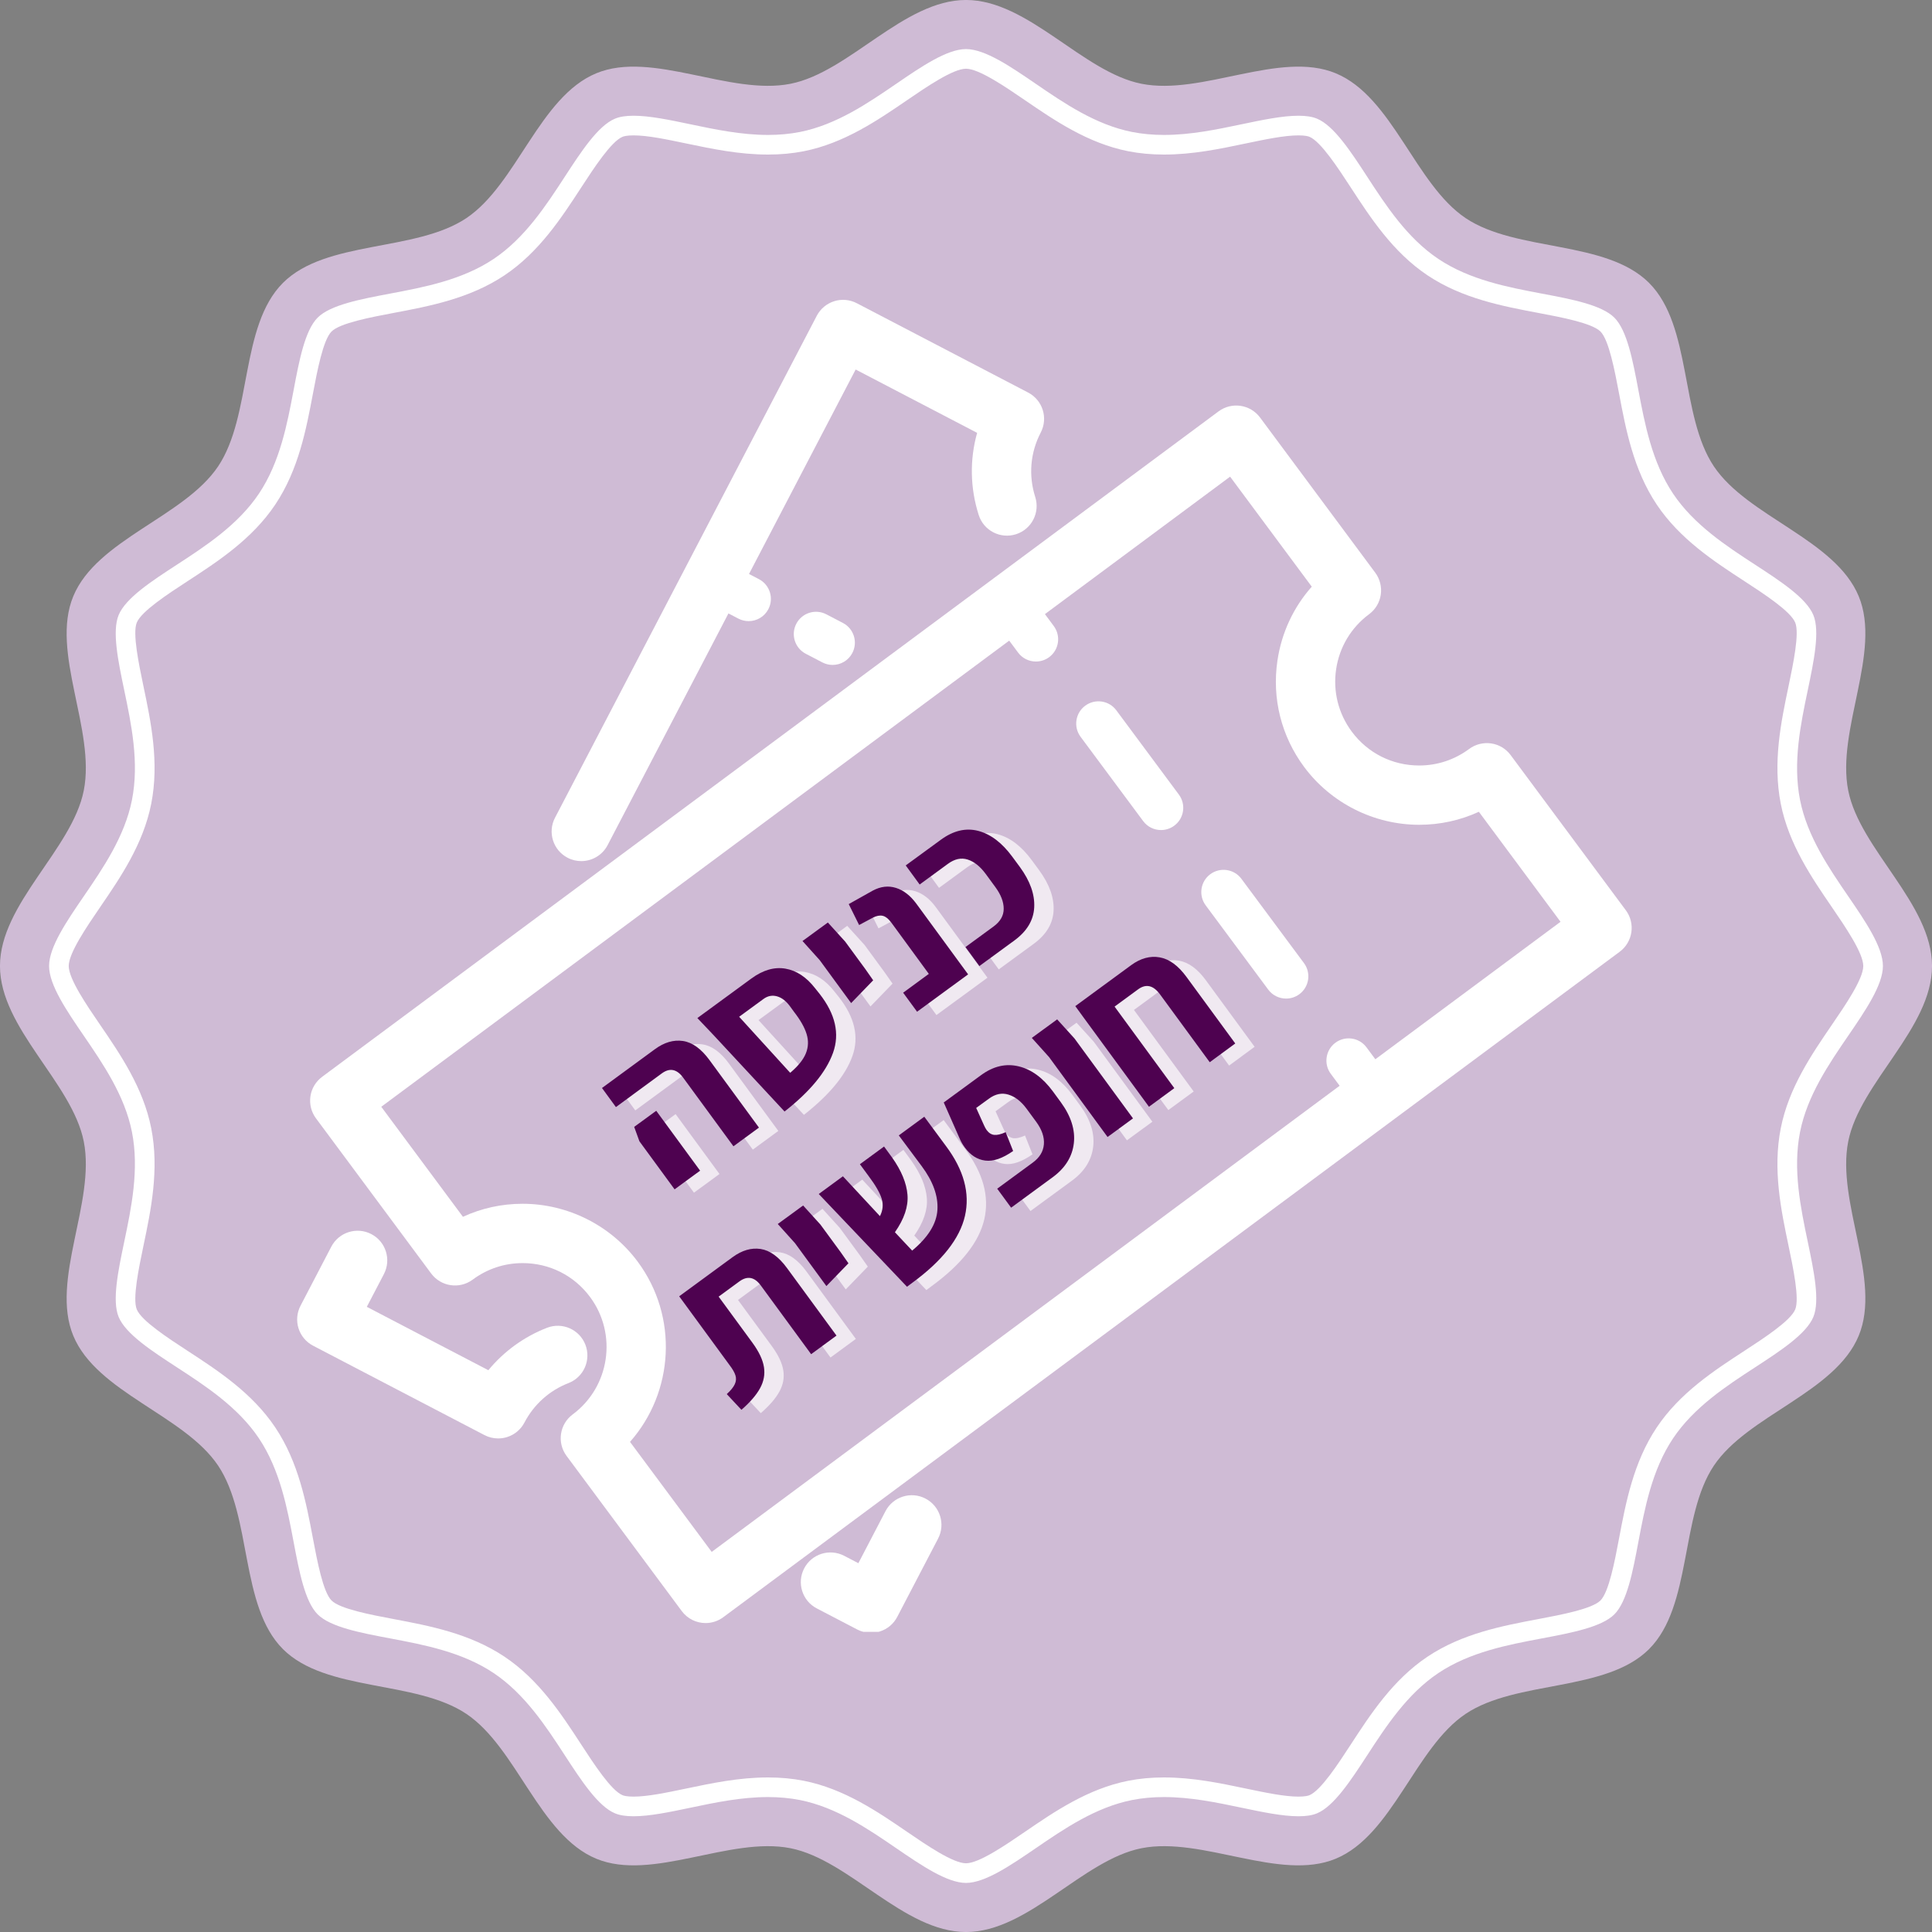 <svg xmlns="http://www.w3.org/2000/svg" xmlns:xlink="http://www.w3.org/1999/xlink" width="500" viewBox="0 0 375 375" height="500" preserveAspectRatio="xMidYMid meet"><rect x="0" y="0" width="375" height="375" fill="#808080" stroke="none"/><defs><g></g><clipPath id="555691c3c5"><path d="M 57.504 238 L 115 238 L 115 280 L 57.504 280 Z M 57.504 238 " clip-rule="nonzero"></path></clipPath><clipPath id="9f602d061c"><path d="M 155 290 L 183 290 L 183 316.742 L 155 316.742 Z M 155 290 " clip-rule="nonzero"></path></clipPath></defs><path fill="#cfbbd5" d="M 375.004 187.5 C 375.004 199.59 360.996 210.145 358.738 221.57 C 356.41 233.344 365.266 248.441 360.773 259.273 C 356.203 270.297 339.219 274.688 332.66 284.484 C 326.055 294.355 328.453 311.715 320.086 320.086 C 311.715 328.453 294.355 326.055 284.48 332.66 C 274.688 339.219 270.293 356.203 259.273 360.773 C 248.441 365.266 233.344 356.41 221.57 358.738 C 210.145 360.996 199.59 375.004 187.5 375.004 C 175.41 375.004 164.855 360.996 153.43 358.738 C 141.656 356.41 126.559 365.266 115.727 360.773 C 104.703 356.203 100.312 339.219 90.516 332.66 C 80.645 326.055 63.285 328.453 54.914 320.086 C 46.547 311.715 48.945 294.355 42.34 284.48 C 35.777 274.688 18.797 270.293 14.227 259.273 C 9.734 248.441 18.59 233.344 16.262 221.57 C 14.004 210.145 -0.004 199.59 -0.004 187.5 C -0.004 175.41 14.004 164.855 16.262 153.43 C 18.59 141.656 9.734 126.559 14.227 115.727 C 18.797 104.703 35.781 100.312 42.34 90.516 C 48.945 80.645 46.547 63.285 54.914 54.914 C 63.285 46.547 80.645 48.945 90.52 42.34 C 100.312 35.777 104.707 18.797 115.727 14.227 C 126.559 9.734 141.656 18.59 153.43 16.262 C 164.855 14.004 175.41 -0.004 187.5 -0.004 C 199.59 -0.004 210.145 14.004 221.57 16.262 C 233.344 18.59 248.441 9.734 259.273 14.227 C 270.297 18.797 274.688 35.781 284.484 42.34 C 294.355 48.945 311.715 46.547 320.086 54.914 C 328.453 63.285 326.055 80.645 332.66 90.52 C 339.219 100.312 356.203 104.707 360.773 115.727 C 365.266 126.559 356.41 141.656 358.738 153.43 C 360.996 164.855 375.004 175.41 375.004 187.5 " fill-opacity="1" fill-rule="nonzero"></path><path fill="#ffffff" d="M 149.066 345 C 151.496 345 153.832 345.215 156.02 345.648 C 163.852 347.199 170.355 351.648 176.094 355.578 C 179.852 358.148 184.984 361.66 187.5 361.66 C 190.016 361.66 195.148 358.148 198.898 355.582 C 204.645 351.648 211.148 347.199 218.98 345.648 C 221.195 345.211 223.473 345 225.934 345 C 231.52 345 236.75 346.094 241.809 347.152 C 245.668 347.961 249.301 348.723 252.031 348.723 C 253.312 348.723 253.914 348.551 254.16 348.449 C 256.371 347.535 259.738 342.367 262.195 338.594 C 266.02 332.723 270.352 326.066 277.059 321.574 C 283.824 317.047 291.672 315.566 298.598 314.258 C 302.988 313.43 309.004 312.297 310.648 310.652 C 312.293 309.008 313.43 302.996 314.258 298.605 C 315.566 291.672 317.047 283.824 321.574 277.059 C 326.066 270.352 332.723 266.02 338.594 262.195 C 342.367 259.734 347.535 256.371 348.449 254.164 C 349.309 252.094 348.062 246.148 347.156 241.812 C 345.703 234.883 344.059 227.031 345.648 218.98 C 347.195 211.148 351.648 204.648 355.574 198.906 C 358.145 195.152 361.66 190.016 361.66 187.5 C 361.66 184.984 358.145 179.848 355.578 176.094 C 351.648 170.355 347.199 163.852 345.648 156.02 C 344.059 147.969 345.703 140.117 347.156 133.188 C 348.062 128.852 349.309 122.906 348.449 120.836 C 347.531 118.625 342.367 115.262 338.594 112.805 C 332.723 108.98 326.066 104.648 321.574 97.941 C 317.051 91.18 315.566 83.328 314.262 76.402 C 313.43 72.012 312.297 65.996 310.652 64.348 C 309.004 62.707 302.992 61.57 298.602 60.742 C 291.672 59.434 283.824 57.953 277.059 53.426 C 270.352 48.934 266.02 42.277 262.195 36.406 C 259.738 32.633 256.371 27.469 254.164 26.551 C 253.918 26.449 253.312 26.277 252.031 26.277 C 249.301 26.277 245.664 27.039 241.812 27.844 C 236.754 28.906 231.52 30 225.934 30 C 223.504 30 221.168 29.785 218.98 29.352 C 211.148 27.801 204.645 23.352 198.906 19.422 C 195.152 16.855 190.016 13.34 187.5 13.34 C 184.984 13.34 179.848 16.855 176.094 19.422 C 170.355 23.352 163.852 27.801 156.02 29.352 C 153.801 29.789 151.527 30 149.066 30 C 143.484 30 138.254 28.906 133.191 27.848 C 129.34 27.039 125.703 26.277 122.973 26.277 C 121.688 26.277 121.086 26.449 120.836 26.551 C 118.625 27.469 115.262 32.633 112.805 36.406 C 108.98 42.277 104.648 48.934 97.941 53.426 C 91.18 57.949 83.328 59.434 76.402 60.738 C 72.012 61.57 65.996 62.703 64.348 64.348 C 62.707 65.996 61.57 72.008 60.742 76.398 C 59.434 83.328 57.953 91.176 53.426 97.941 C 48.934 104.648 42.277 108.98 36.406 112.805 C 32.633 115.262 27.469 118.629 26.551 120.836 C 25.691 122.906 26.938 128.848 27.844 133.184 C 29.297 140.117 30.941 147.969 29.352 156.02 C 27.801 163.852 23.352 170.355 19.422 176.094 C 16.855 179.848 13.34 184.984 13.34 187.5 C 13.34 190.016 16.855 195.152 19.422 198.902 C 23.352 204.645 27.801 211.148 29.352 218.98 C 30.941 227.027 29.297 234.883 27.844 241.809 C 26.938 246.148 25.691 252.09 26.551 254.164 C 27.469 256.371 32.633 259.734 36.402 262.191 C 42.277 266.02 48.934 270.352 53.426 277.059 C 57.949 283.82 59.434 291.668 60.738 298.594 C 61.57 302.988 62.703 309.004 64.348 310.652 C 65.996 312.297 72.012 313.43 76.402 314.258 C 83.332 315.566 91.18 317.051 97.941 321.574 C 104.648 326.066 108.98 332.723 112.805 338.594 C 115.262 342.367 118.625 347.531 120.836 348.449 C 121.082 348.551 121.688 348.723 122.969 348.723 C 125.699 348.723 129.332 347.961 133.18 347.156 C 138.246 346.094 143.477 345 149.066 345 Z M 187.5 365.473 C 183.809 365.473 178.797 362.043 173.949 358.727 C 168.508 355.004 162.344 350.789 155.277 349.387 C 153.336 349.004 151.246 348.809 149.066 348.809 C 143.871 348.809 138.836 349.863 133.969 350.887 C 129.914 351.734 126.094 352.535 122.969 352.535 C 121.469 352.535 120.293 352.352 119.379 351.969 C 116.074 350.602 112.789 345.555 109.613 340.676 C 105.988 335.109 101.879 328.801 95.82 324.742 C 89.707 320.652 82.266 319.246 75.703 318.008 C 70.012 316.934 64.133 315.824 61.656 313.344 C 59.176 310.867 58.066 304.988 56.992 299.305 C 55.754 292.734 54.348 285.297 50.258 279.18 C 46.199 273.121 39.891 269.012 34.324 265.387 C 29.445 262.211 24.398 258.922 23.031 255.625 C 21.719 252.465 22.938 246.652 24.113 241.031 C 25.492 234.457 27.051 227.008 25.613 219.723 C 24.215 212.656 19.996 206.496 16.277 201.059 C 12.957 196.207 9.527 191.195 9.527 187.5 C 9.527 183.805 12.957 178.789 16.277 173.941 C 19.996 168.504 24.215 162.344 25.613 155.277 C 27.055 147.992 25.492 140.543 24.113 133.969 C 22.938 128.344 21.719 122.535 23.031 119.375 C 24.398 116.078 29.441 112.789 34.324 109.613 C 39.891 105.988 46.199 101.879 50.258 95.816 C 54.352 89.703 55.754 82.262 56.996 75.695 C 58.066 70.008 59.18 64.129 61.656 61.652 C 64.133 59.176 70.012 58.066 75.695 56.992 C 82.262 55.754 89.703 54.352 95.82 50.258 C 101.879 46.199 105.988 39.891 109.613 34.324 C 112.789 29.445 116.074 24.398 119.379 23.031 C 120.293 22.648 121.469 22.465 122.973 22.465 C 126.098 22.465 129.922 23.266 133.969 24.113 C 138.844 25.137 143.879 26.191 149.066 26.191 C 151.277 26.191 153.309 26 155.277 25.613 C 162.344 24.215 168.504 19.996 173.941 16.277 C 178.789 12.957 183.805 9.527 187.5 9.527 C 191.195 9.527 196.211 12.957 201.059 16.277 C 206.496 19.996 212.656 24.215 219.723 25.613 C 221.664 25.996 223.754 26.191 225.934 26.191 C 231.125 26.191 236.16 25.137 241.031 24.113 C 245.082 23.266 248.906 22.465 252.031 22.465 C 253.531 22.465 254.707 22.648 255.625 23.031 C 258.922 24.398 262.211 29.441 265.387 34.324 C 269.012 39.891 273.121 46.199 279.184 50.258 C 285.297 54.352 292.738 55.754 299.305 56.996 C 304.992 58.066 310.871 59.18 313.348 61.656 C 315.824 64.133 316.934 70.012 318.004 75.695 C 319.246 82.262 320.648 89.703 324.742 95.82 C 328.801 101.879 335.109 105.988 340.676 109.613 C 345.555 112.789 350.602 116.074 351.969 119.379 C 353.281 122.535 352.062 128.348 350.887 133.969 C 349.508 140.543 347.949 147.992 349.387 155.277 C 350.785 162.344 355.004 168.504 358.723 173.941 C 362.043 178.789 365.473 183.805 365.473 187.5 C 365.473 191.195 362.043 196.211 358.723 201.059 C 355.004 206.496 350.785 212.656 349.387 219.723 C 347.949 227.008 349.508 234.457 350.887 241.031 C 352.062 246.652 353.281 252.465 351.969 255.625 C 350.602 258.922 345.559 262.211 340.68 265.387 C 335.109 269.012 328.801 273.121 324.742 279.184 C 320.648 285.297 319.246 292.738 318.004 299.305 C 316.934 304.992 315.824 310.871 313.344 313.348 C 310.867 315.824 304.988 316.934 299.305 318.008 C 292.738 319.246 285.297 320.648 279.18 324.742 C 273.121 328.801 269.012 335.109 265.387 340.676 C 262.211 345.555 258.922 350.602 255.621 351.969 C 254.711 352.352 253.535 352.535 252.031 352.535 C 248.906 352.535 245.086 351.734 241.039 350.887 C 236.16 349.863 231.125 348.809 225.934 348.809 C 223.723 348.809 221.691 349 219.723 349.387 C 212.656 350.789 206.496 355.004 201.059 358.723 C 196.203 362.043 191.191 365.473 187.5 365.473 " fill-opacity="1" fill-rule="nonzero"></path><path fill="#ffffff" d="M 83.691 247.188 C 85.586 249.734 89.188 250.27 91.742 248.379 C 94.574 246.277 97.926 245.168 101.434 245.168 C 106.652 245.168 111.426 247.566 114.531 251.746 C 119.883 258.957 118.371 269.184 111.16 274.535 C 108.605 276.434 108.074 280.035 109.969 282.59 L 132.328 312.707 C 133.457 314.23 135.195 315.035 136.957 315.035 C 138.148 315.035 139.352 314.664 140.383 313.902 L 314.383 184.734 C 316.934 182.84 317.469 179.234 315.57 176.68 L 293.215 146.562 C 292.305 145.332 290.945 144.52 289.438 144.297 C 287.93 144.082 286.387 144.457 285.16 145.371 C 282.332 147.469 278.98 148.582 275.469 148.582 C 270.25 148.582 265.477 146.184 262.371 142 C 259.781 138.504 258.703 134.211 259.34 129.91 C 259.977 125.605 262.25 121.805 265.746 119.211 C 266.973 118.305 267.785 116.941 268.008 115.434 C 268.23 113.922 267.844 112.387 266.934 111.156 L 244.574 81.039 C 242.676 78.488 239.074 77.953 236.52 79.848 L 62.52 209.012 C 61.293 209.926 60.477 211.281 60.254 212.793 C 60.035 214.305 60.418 215.84 61.328 217.066 Z M 195.887 124.348 L 197.605 126.66 C 198.449 127.801 199.754 128.402 201.074 128.402 C 201.965 128.402 202.867 128.125 203.641 127.555 C 205.559 126.133 205.957 123.43 204.535 121.512 L 202.82 119.199 L 238.762 92.52 L 254.613 113.871 C 251.066 117.871 248.75 122.812 247.949 128.223 C 246.863 135.566 248.703 142.898 253.129 148.859 C 258.348 155.895 266.703 160.09 275.469 160.09 C 279.52 160.09 283.441 159.227 287.047 157.566 L 302.898 178.918 L 266.953 205.602 L 265.238 203.289 C 263.82 201.375 261.117 200.977 259.199 202.395 C 257.285 203.816 256.887 206.523 258.309 208.434 L 260.023 210.746 L 138.141 301.223 L 122.285 279.867 C 130.801 270.234 131.734 255.609 123.773 244.883 C 118.555 237.852 110.203 233.652 101.434 233.652 C 97.383 233.652 93.461 234.516 89.855 236.18 L 74.004 214.824 Z M 195.887 124.348 " fill-opacity="1" fill-rule="nonzero"></path><path fill="#ffffff" d="M 246.164 192.082 C 247.012 193.223 248.316 193.824 249.633 193.824 C 250.527 193.824 251.43 193.547 252.207 192.973 C 254.121 191.551 254.52 188.848 253.098 186.934 L 240.957 170.578 C 239.535 168.664 236.836 168.266 234.914 169.684 C 233 171.105 232.602 173.812 234.023 175.727 Z M 246.164 192.082 " fill-opacity="1" fill-rule="nonzero"></path><path fill="#ffffff" d="M 221.887 159.371 C 222.73 160.512 224.035 161.113 225.352 161.113 C 226.246 161.113 227.148 160.836 227.926 160.262 C 229.84 158.84 230.238 156.137 228.816 154.223 L 216.676 137.867 C 215.254 135.953 212.559 135.559 210.637 136.977 C 208.723 138.398 208.32 141.102 209.742 143.016 Z M 221.887 159.371 " fill-opacity="1" fill-rule="nonzero"></path><path fill="#ffffff" d="M 110.168 166.488 C 111.016 166.934 111.926 167.141 112.824 167.141 C 114.898 167.141 116.906 166.016 117.934 164.047 L 141.391 119.066 L 143.316 120.07 C 143.957 120.402 144.637 120.562 145.312 120.562 C 146.867 120.562 148.371 119.715 149.141 118.238 C 150.242 116.125 149.422 113.516 147.309 112.414 L 145.383 111.41 L 166.082 71.723 L 189.66 84.016 C 188.203 89.207 188.289 94.711 189.969 99.969 C 190.938 102.996 194.176 104.664 197.207 103.695 C 200.238 102.727 201.902 99.488 200.938 96.461 C 199.602 92.285 199.98 87.848 202.004 83.961 C 203.477 81.141 202.383 77.664 199.562 76.195 L 166.301 58.852 C 164.945 58.145 163.359 58.004 161.914 58.465 C 160.457 58.922 159.242 59.941 158.535 61.293 L 107.727 158.723 C 106.254 161.543 107.348 165.02 110.168 166.488 Z M 110.168 166.488 " fill-opacity="1" fill-rule="nonzero"></path><g clip-path="url(#555691c3c5)"><path fill="#ffffff" d="M 60.773 261.203 L 94.035 278.551 C 94.863 278.98 95.777 279.199 96.695 279.199 C 97.277 279.199 97.859 279.113 98.426 278.934 C 99.879 278.477 101.094 277.461 101.801 276.105 C 103.629 272.602 106.66 269.883 110.344 268.457 C 113.305 267.309 114.773 263.973 113.625 261.008 C 112.477 258.043 109.137 256.574 106.176 257.723 C 101.707 259.457 97.797 262.305 94.789 265.957 L 71.199 253.656 L 74.516 247.301 C 75.984 244.48 74.891 241.004 72.07 239.535 C 69.25 238.07 65.777 239.164 64.305 241.98 L 58.332 253.438 C 57.625 254.789 57.484 256.371 57.941 257.824 C 58.398 259.281 59.418 260.496 60.773 261.203 Z M 60.773 261.203 " fill-opacity="1" fill-rule="nonzero"></path></g><g clip-path="url(#9f602d061c)"><path fill="#ffffff" d="M 171.875 293.312 L 166.609 303.414 L 163.855 301.98 C 161.031 300.516 157.559 301.602 156.09 304.422 C 154.621 307.242 155.715 310.719 158.531 312.188 L 166.387 316.285 C 167.219 316.715 168.129 316.938 169.051 316.938 C 169.633 316.938 170.215 316.848 170.777 316.668 C 172.234 316.211 173.449 315.195 174.152 313.84 L 182.082 298.641 C 183.551 295.82 182.461 292.344 179.641 290.875 C 176.828 289.402 173.348 290.5 171.875 293.312 Z M 171.875 293.312 " fill-opacity="1" fill-rule="nonzero"></path></g><path fill="#ffffff" d="M 160.387 119.234 C 158.27 118.133 155.668 118.953 154.562 121.07 C 153.461 123.188 154.281 125.793 156.398 126.895 L 159.613 128.57 C 160.254 128.902 160.938 129.062 161.609 129.062 C 163.168 129.062 164.672 128.219 165.441 126.742 C 166.543 124.625 165.727 122.02 163.613 120.918 Z M 160.387 119.234 " fill-opacity="1" fill-rule="nonzero"></path><g fill="#ffffff" fill-opacity="0.678"><g transform="translate(133.057, 232.702)"><g><path d="M 3.297 -22.891 C 2.078 -24.555 0.703 -24.832 -0.828 -23.719 L -9.75 -17.172 L -12.453 -20.875 L -2.203 -28.391 C -0.379 -29.734 1.441 -30.27 3.266 -30 C 5.086 -29.727 6.805 -28.488 8.422 -26.281 L 18.016 -13.188 L 13.062 -9.562 Z M -5.188 -10.531 L -6.203 -13.328 L -1.922 -16.453 L 6.594 -4.828 L 1.641 -1.203 Z M -5.188 -10.531 "></path></g></g></g><g fill="#ffffff" fill-opacity="0.678"><g transform="translate(152.056, 218.783)"><g><path d="M 10.781 -25.234 C 13.852 -21.316 14.723 -17.5 13.391 -13.781 C 12.055 -10.062 8.922 -6.266 3.984 -2.391 L -9.75 -17.172 L -12.938 -20.531 L -2.438 -28.219 C -0.195 -29.852 1.992 -30.488 4.141 -30.125 C 6.297 -29.758 8.219 -28.492 9.906 -26.328 Z M 5.078 -9.906 C 6.617 -11.207 7.633 -12.469 8.125 -13.688 C 8.613 -14.906 8.66 -16.148 8.266 -17.422 C 7.879 -18.703 7.062 -20.145 5.812 -21.75 L 5.062 -22.781 C 4.301 -23.832 3.453 -24.488 2.516 -24.75 C 1.586 -25.008 0.711 -24.836 -0.109 -24.234 L -4.828 -20.781 Z M 5.078 -9.906 "></path></g></g></g><g fill="#ffffff" fill-opacity="0.678"><g transform="translate(172.149, 204.063)"><g><path d="M -9.281 -17.047 L -12.625 -20.766 L -7.703 -24.359 L -4.344 -20.656 L -0.438 -15.328 L 1.094 -13.141 L -3.188 -8.719 Z M -9.281 -17.047 "></path></g></g></g><g fill="#ffffff" fill-opacity="0.678"><g transform="translate(180.419, 198.005)"><g><path d="M -1.359 -4.672 L 3.625 -8.328 L -3.609 -18.219 C -4.211 -19.031 -4.797 -19.492 -5.359 -19.609 C -5.922 -19.723 -6.551 -19.598 -7.25 -19.234 L -9.906 -17.812 L -11.922 -21.875 L -7.266 -24.484 C -5.734 -25.305 -4.227 -25.484 -2.75 -25.016 C -1.281 -24.555 0.035 -23.535 1.203 -21.953 L 11.25 -8.234 L 1.344 -0.984 Z M -1.359 -4.672 "></path></g></g></g><g fill="#ffffff" fill-opacity="0.678"><g transform="translate(192.857, 188.893)"><g><path d="M -1.703 -4.422 L 3.766 -8.422 C 5.078 -9.391 5.727 -10.535 5.719 -11.859 C 5.719 -13.191 5.18 -14.586 4.109 -16.047 L 2.234 -18.609 C 1.16 -20.066 -0.004 -21 -1.266 -21.406 C -2.523 -21.812 -3.812 -21.531 -5.125 -20.562 L -10.594 -16.562 L -13.297 -20.266 L -6.5 -25.234 C -4.062 -27.023 -1.633 -27.602 0.781 -26.969 C 3.195 -26.332 5.398 -24.66 7.391 -21.953 L 8.875 -19.938 C 10.852 -17.227 11.773 -14.625 11.641 -12.125 C 11.516 -9.633 10.234 -7.492 7.797 -5.703 L 1 -0.734 Z M -1.703 -4.422 "></path></g></g></g><g fill="#4e0250" fill-opacity="1"><g transform="translate(129.298, 232.055)"><g><path d="M 3.297 -22.891 C 2.078 -24.555 0.703 -24.832 -0.828 -23.719 L -9.75 -17.172 L -12.453 -20.875 L -2.203 -28.391 C -0.379 -29.734 1.441 -30.27 3.266 -30 C 5.086 -29.727 6.805 -28.488 8.422 -26.281 L 18.016 -13.188 L 13.062 -9.562 Z M -5.188 -10.531 L -6.203 -13.328 L -1.922 -16.453 L 6.594 -4.828 L 1.641 -1.203 Z M -5.188 -10.531 "></path></g></g></g><g fill="#4e0250" fill-opacity="1"><g transform="translate(148.297, 218.136)"><g><path d="M 10.781 -25.234 C 13.852 -21.316 14.723 -17.5 13.391 -13.781 C 12.055 -10.062 8.922 -6.266 3.984 -2.391 L -9.75 -17.172 L -12.938 -20.531 L -2.438 -28.219 C -0.195 -29.852 1.992 -30.488 4.141 -30.125 C 6.297 -29.758 8.219 -28.492 9.906 -26.328 Z M 5.078 -9.906 C 6.617 -11.207 7.633 -12.469 8.125 -13.688 C 8.613 -14.906 8.66 -16.148 8.266 -17.422 C 7.879 -18.703 7.062 -20.145 5.812 -21.75 L 5.062 -22.781 C 4.301 -23.832 3.453 -24.488 2.516 -24.75 C 1.586 -25.008 0.711 -24.836 -0.109 -24.234 L -4.828 -20.781 Z M 5.078 -9.906 "></path></g></g></g><g fill="#4e0250" fill-opacity="1"><g transform="translate(168.391, 203.416)"><g><path d="M -9.281 -17.047 L -12.625 -20.766 L -7.703 -24.359 L -4.344 -20.656 L -0.438 -15.328 L 1.094 -13.141 L -3.188 -8.719 Z M -9.281 -17.047 "></path></g></g></g><g fill="#4e0250" fill-opacity="1"><g transform="translate(176.66, 197.358)"><g><path d="M -1.359 -4.672 L 3.625 -8.328 L -3.609 -18.219 C -4.211 -19.031 -4.797 -19.492 -5.359 -19.609 C -5.922 -19.723 -6.551 -19.598 -7.25 -19.234 L -9.906 -17.812 L -11.922 -21.875 L -7.266 -24.484 C -5.734 -25.305 -4.227 -25.484 -2.75 -25.016 C -1.281 -24.555 0.035 -23.535 1.203 -21.953 L 11.25 -8.234 L 1.344 -0.984 Z M -1.359 -4.672 "></path></g></g></g><g fill="#4e0250" fill-opacity="1"><g transform="translate(189.098, 188.245)"><g><path d="M -1.703 -4.422 L 3.766 -8.422 C 5.078 -9.391 5.727 -10.535 5.719 -11.859 C 5.719 -13.191 5.18 -14.586 4.109 -16.047 L 2.234 -18.609 C 1.16 -20.066 -0.004 -21 -1.266 -21.406 C -2.523 -21.812 -3.812 -21.531 -5.125 -20.562 L -10.594 -16.562 L -13.297 -20.266 L -6.5 -25.234 C -4.062 -27.023 -1.633 -27.602 0.781 -26.969 C 3.195 -26.332 5.398 -24.66 7.391 -21.953 L 8.875 -19.938 C 10.852 -17.227 11.773 -14.625 11.641 -12.125 C 11.516 -9.633 10.234 -7.492 7.797 -5.703 L 1 -0.734 Z M -1.703 -4.422 "></path></g></g></g><g fill="#ffffff" fill-opacity="0.678"><g transform="translate(146.23, 274.462)"><g><path d="M -1.406 -3.219 C -0.613 -3.945 -0.094 -4.594 0.156 -5.156 C 0.414 -5.727 0.457 -6.289 0.281 -6.844 C 0.113 -7.406 -0.281 -8.094 -0.906 -8.906 L -10.641 -22.203 L -0.281 -29.797 C 1.539 -31.129 3.352 -31.66 5.156 -31.391 C 6.969 -31.117 8.68 -29.879 10.297 -27.672 L 19.891 -14.578 L 14.969 -10.969 L 5.203 -24.297 C 3.984 -25.961 2.598 -26.227 1.047 -25.094 L -2.984 -22.141 L 3.578 -13.188 C 4.848 -11.445 5.594 -9.867 5.812 -8.453 C 6.031 -7.047 5.781 -5.688 5.062 -4.375 C 4.352 -3.062 3.145 -1.66 1.438 -0.172 Z M -1.406 -3.219 "></path></g></g></g><g fill="#ffffff" fill-opacity="0.678"><g transform="translate(167.348, 258.991)"><g><path d="M -9.281 -17.047 L -12.625 -20.766 L -7.703 -24.359 L -4.344 -20.656 L -0.438 -15.328 L 1.094 -13.141 L -3.188 -8.719 Z M -9.281 -17.047 "></path></g></g></g><g fill="#ffffff" fill-opacity="0.678"><g transform="translate(175.617, 252.933)"><g><path d="M 11.75 -29.844 C 15.219 -25.207 16.445 -20.688 15.438 -16.281 C 14.426 -11.875 11.023 -7.551 5.234 -3.312 L 4.188 -2.531 L -12.938 -20.531 L -8.25 -23.969 L -1.062 -16.234 C -0.488 -17.359 -0.379 -18.492 -0.734 -19.641 C -1.086 -20.785 -1.941 -22.258 -3.297 -24.062 L -4.953 -26.312 L -0.266 -29.75 L 1.312 -27.594 C 3.102 -25.062 4.094 -22.66 4.281 -20.391 C 4.469 -18.129 3.656 -15.703 1.844 -13.109 L 5.188 -9.547 C 8.301 -12.129 9.938 -14.77 10.094 -17.469 C 10.258 -20.164 9.238 -22.992 7.031 -25.953 L 2.594 -31.906 L 7.547 -35.531 Z M 11.75 -29.844 "></path></g></g></g><g fill="#ffffff" fill-opacity="0.678"><g transform="translate(198.205, 236.386)"><g><path d="M -0.891 -5.016 L 6.016 -10.078 C 7.336 -11.047 8.055 -12.227 8.172 -13.625 C 8.285 -15.02 7.789 -16.473 6.688 -17.984 L 4.828 -20.516 C 3.773 -21.953 2.602 -22.867 1.312 -23.266 C 0.031 -23.672 -1.238 -23.41 -2.5 -22.484 L -4.969 -20.688 L -3.453 -17.328 C -3.305 -16.984 -3.133 -16.672 -2.938 -16.391 C -2.52 -15.828 -2.023 -15.516 -1.453 -15.453 C -0.879 -15.398 -0.145 -15.578 0.75 -15.984 L 2.203 -12.328 C 0.141 -10.891 -1.66 -10.27 -3.203 -10.469 C -4.754 -10.664 -6.07 -11.504 -7.156 -12.984 C -7.562 -13.535 -7.879 -14.07 -8.109 -14.594 L -11.266 -21.75 L -4.031 -27.047 C -1.664 -28.785 0.758 -29.359 3.25 -28.766 C 5.75 -28.172 7.977 -26.539 9.938 -23.875 L 11.438 -21.828 C 13.438 -19.098 14.285 -16.43 13.984 -13.828 C 13.68 -11.223 12.312 -9.023 9.875 -7.234 L 1.812 -1.328 Z M -0.891 -5.016 "></path></g></g></g><g fill="#ffffff" fill-opacity="0.678"><g transform="translate(216.658, 222.867)"><g><path d="M -9.281 -17.047 L -12.625 -20.766 L -7.703 -24.359 L -4.344 -20.656 L 7.016 -5.141 L 2.078 -1.531 Z M -9.281 -17.047 "></path></g></g></g><g fill="#ffffff" fill-opacity="0.678"><g transform="translate(224.927, 216.809)"><g><path d="M -1.609 -28.828 C 0.211 -30.16 2.051 -30.664 3.906 -30.344 C 5.77 -30.02 7.508 -28.754 9.125 -26.547 L 18.594 -13.625 L 13.641 -9.984 L 4 -23.141 C 2.695 -24.922 1.281 -25.254 -0.25 -24.141 L -4.828 -20.781 L 6.766 -4.953 L 1.844 -1.344 L -10.828 -18.641 L -12.453 -20.875 Z M -1.609 -28.828 "></path></g></g></g><g fill="#4e0250" fill-opacity="1"><g transform="translate(142.471, 273.815)"><g><path d="M -1.406 -3.219 C -0.613 -3.945 -0.094 -4.594 0.156 -5.156 C 0.414 -5.727 0.457 -6.289 0.281 -6.844 C 0.113 -7.406 -0.281 -8.094 -0.906 -8.906 L -10.641 -22.203 L -0.281 -29.797 C 1.539 -31.129 3.352 -31.66 5.156 -31.391 C 6.969 -31.117 8.68 -29.879 10.297 -27.672 L 19.891 -14.578 L 14.969 -10.969 L 5.203 -24.297 C 3.984 -25.961 2.598 -26.227 1.047 -25.094 L -2.984 -22.141 L 3.578 -13.188 C 4.848 -11.445 5.594 -9.867 5.812 -8.453 C 6.031 -7.047 5.781 -5.688 5.062 -4.375 C 4.352 -3.062 3.145 -1.66 1.438 -0.172 Z M -1.406 -3.219 "></path></g></g></g><g fill="#4e0250" fill-opacity="1"><g transform="translate(163.589, 258.344)"><g><path d="M -9.281 -17.047 L -12.625 -20.766 L -7.703 -24.359 L -4.344 -20.656 L -0.438 -15.328 L 1.094 -13.141 L -3.188 -8.719 Z M -9.281 -17.047 "></path></g></g></g><g fill="#4e0250" fill-opacity="1"><g transform="translate(171.859, 252.286)"><g><path d="M 11.75 -29.844 C 15.219 -25.207 16.445 -20.688 15.438 -16.281 C 14.426 -11.875 11.023 -7.551 5.234 -3.312 L 4.188 -2.531 L -12.938 -20.531 L -8.25 -23.969 L -1.062 -16.234 C -0.488 -17.359 -0.379 -18.492 -0.734 -19.641 C -1.086 -20.785 -1.941 -22.258 -3.297 -24.062 L -4.953 -26.312 L -0.266 -29.75 L 1.312 -27.594 C 3.102 -25.062 4.094 -22.66 4.281 -20.391 C 4.469 -18.129 3.656 -15.703 1.844 -13.109 L 5.188 -9.547 C 8.301 -12.129 9.938 -14.77 10.094 -17.469 C 10.258 -20.164 9.238 -22.992 7.031 -25.953 L 2.594 -31.906 L 7.547 -35.531 Z M 11.75 -29.844 "></path></g></g></g><g fill="#4e0250" fill-opacity="1"><g transform="translate(194.446, 235.738)"><g><path d="M -0.891 -5.016 L 6.016 -10.078 C 7.336 -11.047 8.055 -12.227 8.172 -13.625 C 8.285 -15.02 7.789 -16.473 6.688 -17.984 L 4.828 -20.516 C 3.773 -21.953 2.602 -22.867 1.312 -23.266 C 0.031 -23.672 -1.238 -23.41 -2.5 -22.484 L -4.969 -20.688 L -3.453 -17.328 C -3.305 -16.984 -3.133 -16.672 -2.938 -16.391 C -2.52 -15.828 -2.023 -15.516 -1.453 -15.453 C -0.879 -15.398 -0.145 -15.578 0.75 -15.984 L 2.203 -12.328 C 0.141 -10.891 -1.66 -10.27 -3.203 -10.469 C -4.754 -10.664 -6.07 -11.504 -7.156 -12.984 C -7.562 -13.535 -7.879 -14.07 -8.109 -14.594 L -11.266 -21.75 L -4.031 -27.047 C -1.664 -28.785 0.758 -29.359 3.25 -28.766 C 5.75 -28.172 7.977 -26.539 9.938 -23.875 L 11.438 -21.828 C 13.438 -19.098 14.285 -16.43 13.984 -13.828 C 13.68 -11.223 12.312 -9.023 9.875 -7.234 L 1.812 -1.328 Z M -0.891 -5.016 "></path></g></g></g><g fill="#4e0250" fill-opacity="1"><g transform="translate(212.899, 222.22)"><g><path d="M -9.281 -17.047 L -12.625 -20.766 L -7.703 -24.359 L -4.344 -20.656 L 7.016 -5.141 L 2.078 -1.531 Z M -9.281 -17.047 "></path></g></g></g><g fill="#4e0250" fill-opacity="1"><g transform="translate(221.168, 216.162)"><g><path d="M -1.609 -28.828 C 0.211 -30.16 2.051 -30.664 3.906 -30.344 C 5.77 -30.02 7.508 -28.754 9.125 -26.547 L 18.594 -13.625 L 13.641 -9.984 L 4 -23.141 C 2.695 -24.922 1.281 -25.254 -0.25 -24.141 L -4.828 -20.781 L 6.766 -4.953 L 1.844 -1.344 L -10.828 -18.641 L -12.453 -20.875 Z M -1.609 -28.828 "></path></g></g></g></svg>